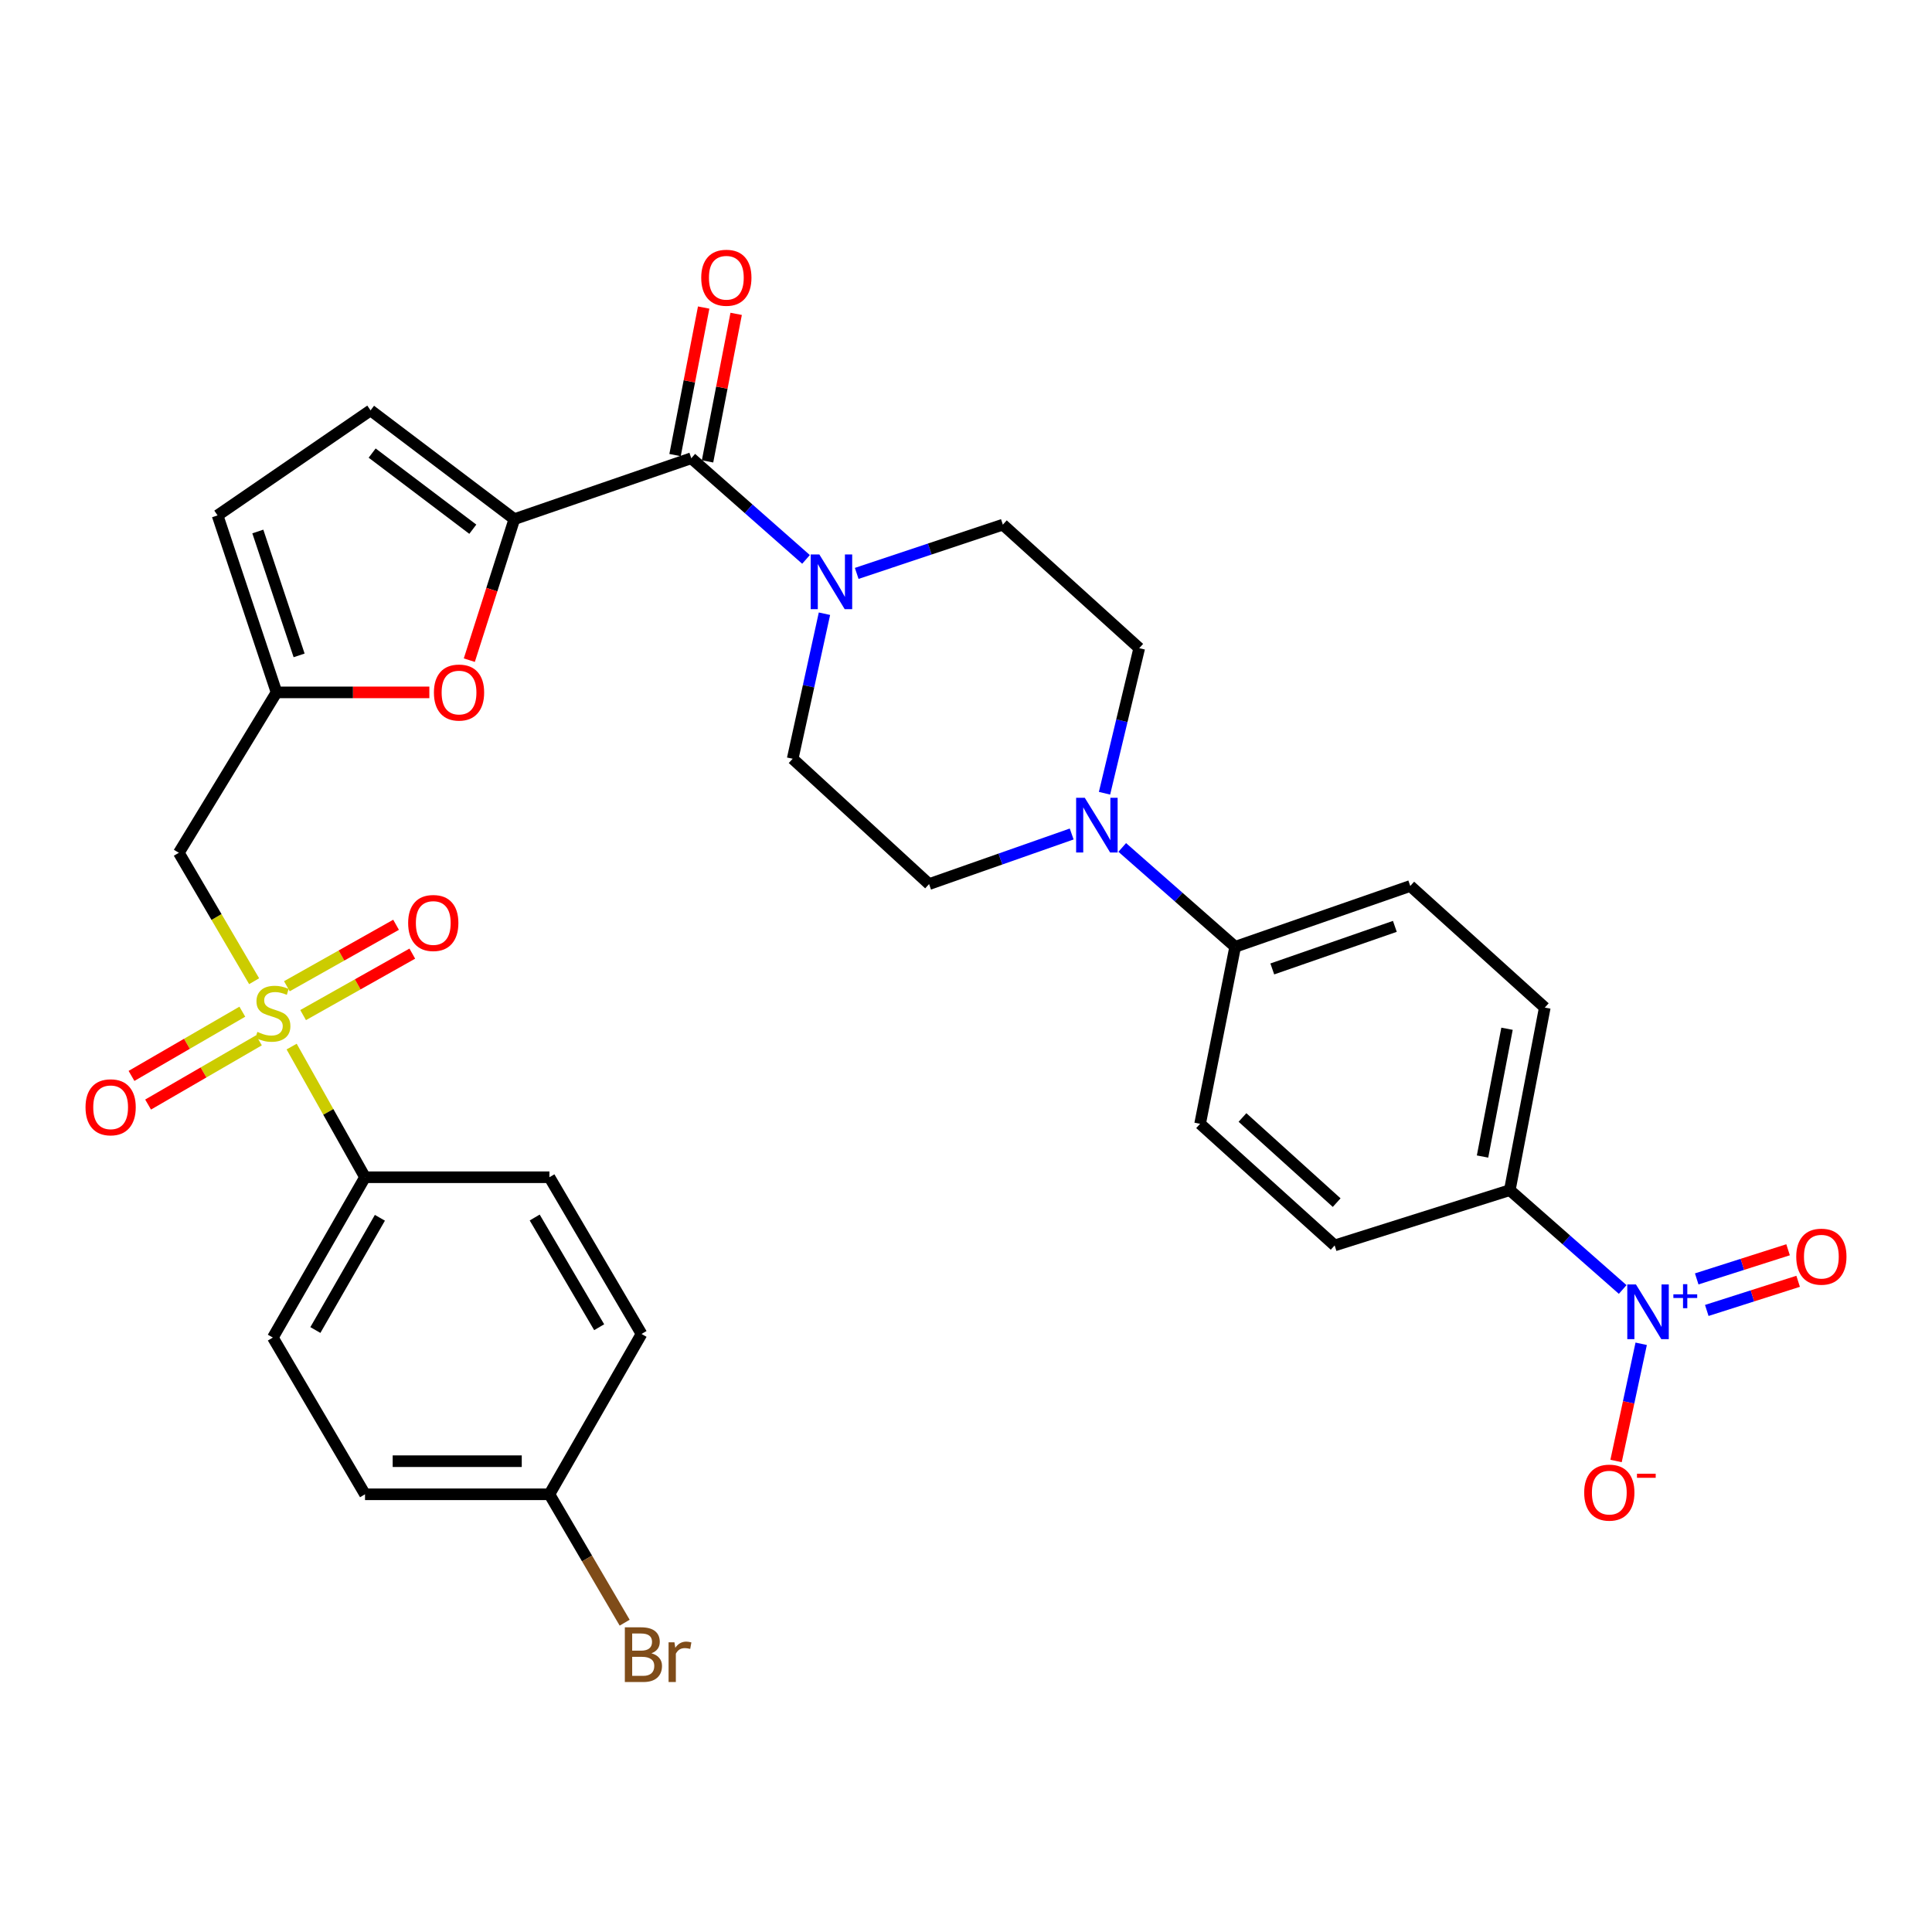 <?xml version='1.0' encoding='iso-8859-1'?>
<svg version='1.1' baseProfile='full'
              xmlns='http://www.w3.org/2000/svg'
                      xmlns:rdkit='http://www.rdkit.org/xml'
                      xmlns:xlink='http://www.w3.org/1999/xlink'
                  xml:space='preserve'
width='1000px' height='1000px' viewBox='0 0 1000 1000'>
<!-- END OF HEADER -->
<rect style='opacity:1.0;fill:#FFFFFF;stroke:none' width='1000' height='1000' x='0' y='0'> </rect>
<path class='bond-3' d='M 131.539,507.867 L 112.054,474.634' style='fill:none;fill-rule:evenodd;stroke:#CCCC00;stroke-width:6px;stroke-linecap:butt;stroke-linejoin:miter;stroke-opacity:1' />
<path class='bond-3' d='M 112.054,474.634 L 92.569,441.401' style='fill:none;fill-rule:evenodd;stroke:#000000;stroke-width:6px;stroke-linecap:butt;stroke-linejoin:miter;stroke-opacity:1' />
<path class='bond-9' d='M 150.953,541.708 L 169.944,575.522' style='fill:none;fill-rule:evenodd;stroke:#CCCC00;stroke-width:6px;stroke-linecap:butt;stroke-linejoin:miter;stroke-opacity:1' />
<path class='bond-9' d='M 169.944,575.522 L 188.935,609.336' style='fill:none;fill-rule:evenodd;stroke:#000000;stroke-width:6px;stroke-linecap:butt;stroke-linejoin:miter;stroke-opacity:1' />
<path class='bond-12' d='M 125.426,523.649 L 96.745,540.27' style='fill:none;fill-rule:evenodd;stroke:#CCCC00;stroke-width:6px;stroke-linecap:butt;stroke-linejoin:miter;stroke-opacity:1' />
<path class='bond-12' d='M 96.745,540.27 L 68.063,556.892' style='fill:none;fill-rule:evenodd;stroke:#FF0000;stroke-width:6px;stroke-linecap:butt;stroke-linejoin:miter;stroke-opacity:1' />
<path class='bond-12' d='M 134.017,538.473 L 105.336,555.094' style='fill:none;fill-rule:evenodd;stroke:#CCCC00;stroke-width:6px;stroke-linecap:butt;stroke-linejoin:miter;stroke-opacity:1' />
<path class='bond-12' d='M 105.336,555.094 L 76.654,571.716' style='fill:none;fill-rule:evenodd;stroke:#FF0000;stroke-width:6px;stroke-linecap:butt;stroke-linejoin:miter;stroke-opacity:1' />
<path class='bond-13' d='M 156.892,525.406 L 185.149,509.501' style='fill:none;fill-rule:evenodd;stroke:#CCCC00;stroke-width:6px;stroke-linecap:butt;stroke-linejoin:miter;stroke-opacity:1' />
<path class='bond-13' d='M 185.149,509.501 L 213.407,493.595' style='fill:none;fill-rule:evenodd;stroke:#FF0000;stroke-width:6px;stroke-linecap:butt;stroke-linejoin:miter;stroke-opacity:1' />
<path class='bond-13' d='M 148.488,510.475 L 176.745,494.57' style='fill:none;fill-rule:evenodd;stroke:#CCCC00;stroke-width:6px;stroke-linecap:butt;stroke-linejoin:miter;stroke-opacity:1' />
<path class='bond-13' d='M 176.745,494.57 L 205.003,478.664' style='fill:none;fill-rule:evenodd;stroke:#FF0000;stroke-width:6px;stroke-linecap:butt;stroke-linejoin:miter;stroke-opacity:1' />
<path class='bond-0' d='M 266.225,268.706 L 254.571,305.206' style='fill:none;fill-rule:evenodd;stroke:#000000;stroke-width:6px;stroke-linecap:butt;stroke-linejoin:miter;stroke-opacity:1' />
<path class='bond-0' d='M 254.571,305.206 L 242.917,341.707' style='fill:none;fill-rule:evenodd;stroke:#FF0000;stroke-width:6px;stroke-linecap:butt;stroke-linejoin:miter;stroke-opacity:1' />
<path class='bond-2' d='M 266.225,268.706 L 357.812,237.181' style='fill:none;fill-rule:evenodd;stroke:#000000;stroke-width:6px;stroke-linecap:butt;stroke-linejoin:miter;stroke-opacity:1' />
<path class='bond-33' d='M 266.225,268.706 L 191.8,212.404' style='fill:none;fill-rule:evenodd;stroke:#000000;stroke-width:6px;stroke-linecap:butt;stroke-linejoin:miter;stroke-opacity:1' />
<path class='bond-33' d='M 244.725,273.925 L 192.627,234.513' style='fill:none;fill-rule:evenodd;stroke:#000000;stroke-width:6px;stroke-linecap:butt;stroke-linejoin:miter;stroke-opacity:1' />
<path class='bond-1' d='M 839.9,667.442 L 810.686,641.73' style='fill:none;fill-rule:evenodd;stroke:#0000FF;stroke-width:6px;stroke-linecap:butt;stroke-linejoin:miter;stroke-opacity:1' />
<path class='bond-1' d='M 810.686,641.73 L 781.472,616.018' style='fill:none;fill-rule:evenodd;stroke:#000000;stroke-width:6px;stroke-linecap:butt;stroke-linejoin:miter;stroke-opacity:1' />
<path class='bond-14' d='M 849.475,695.543 L 842.972,725.874' style='fill:none;fill-rule:evenodd;stroke:#0000FF;stroke-width:6px;stroke-linecap:butt;stroke-linejoin:miter;stroke-opacity:1' />
<path class='bond-14' d='M 842.972,725.874 L 836.469,756.205' style='fill:none;fill-rule:evenodd;stroke:#FF0000;stroke-width:6px;stroke-linecap:butt;stroke-linejoin:miter;stroke-opacity:1' />
<path class='bond-16' d='M 883.426,678.285 L 907.07,670.741' style='fill:none;fill-rule:evenodd;stroke:#0000FF;stroke-width:6px;stroke-linecap:butt;stroke-linejoin:miter;stroke-opacity:1' />
<path class='bond-16' d='M 907.07,670.741 L 930.714,663.197' style='fill:none;fill-rule:evenodd;stroke:#FF0000;stroke-width:6px;stroke-linecap:butt;stroke-linejoin:miter;stroke-opacity:1' />
<path class='bond-16' d='M 878.218,661.962 L 901.862,654.418' style='fill:none;fill-rule:evenodd;stroke:#0000FF;stroke-width:6px;stroke-linecap:butt;stroke-linejoin:miter;stroke-opacity:1' />
<path class='bond-16' d='M 901.862,654.418 L 925.507,646.875' style='fill:none;fill-rule:evenodd;stroke:#FF0000;stroke-width:6px;stroke-linecap:butt;stroke-linejoin:miter;stroke-opacity:1' />
<path class='bond-4' d='M 357.812,237.181 L 387.504,263.366' style='fill:none;fill-rule:evenodd;stroke:#000000;stroke-width:6px;stroke-linecap:butt;stroke-linejoin:miter;stroke-opacity:1' />
<path class='bond-4' d='M 387.504,263.366 L 417.195,289.55' style='fill:none;fill-rule:evenodd;stroke:#0000FF;stroke-width:6px;stroke-linecap:butt;stroke-linejoin:miter;stroke-opacity:1' />
<path class='bond-19' d='M 366.222,238.812 L 373.63,200.633' style='fill:none;fill-rule:evenodd;stroke:#000000;stroke-width:6px;stroke-linecap:butt;stroke-linejoin:miter;stroke-opacity:1' />
<path class='bond-19' d='M 373.63,200.633 L 381.038,162.453' style='fill:none;fill-rule:evenodd;stroke:#FF0000;stroke-width:6px;stroke-linecap:butt;stroke-linejoin:miter;stroke-opacity:1' />
<path class='bond-19' d='M 349.402,235.549 L 356.811,197.369' style='fill:none;fill-rule:evenodd;stroke:#000000;stroke-width:6px;stroke-linecap:butt;stroke-linejoin:miter;stroke-opacity:1' />
<path class='bond-19' d='M 356.811,197.369 L 364.219,159.189' style='fill:none;fill-rule:evenodd;stroke:#FF0000;stroke-width:6px;stroke-linecap:butt;stroke-linejoin:miter;stroke-opacity:1' />
<path class='bond-6' d='M 92.569,441.401 L 143.141,358.38' style='fill:none;fill-rule:evenodd;stroke:#000000;stroke-width:6px;stroke-linecap:butt;stroke-linejoin:miter;stroke-opacity:1' />
<path class='bond-17' d='M 426.737,317.658 L 418.512,355.195' style='fill:none;fill-rule:evenodd;stroke:#0000FF;stroke-width:6px;stroke-linecap:butt;stroke-linejoin:miter;stroke-opacity:1' />
<path class='bond-17' d='M 418.512,355.195 L 410.288,392.732' style='fill:none;fill-rule:evenodd;stroke:#000000;stroke-width:6px;stroke-linecap:butt;stroke-linejoin:miter;stroke-opacity:1' />
<path class='bond-18' d='M 443.431,296.792 L 481.253,284.177' style='fill:none;fill-rule:evenodd;stroke:#0000FF;stroke-width:6px;stroke-linecap:butt;stroke-linejoin:miter;stroke-opacity:1' />
<path class='bond-18' d='M 481.253,284.177 L 519.075,271.562' style='fill:none;fill-rule:evenodd;stroke:#000000;stroke-width:6px;stroke-linecap:butt;stroke-linejoin:miter;stroke-opacity:1' />
<path class='bond-5' d='M 222.232,358.38 L 182.687,358.38' style='fill:none;fill-rule:evenodd;stroke:#FF0000;stroke-width:6px;stroke-linecap:butt;stroke-linejoin:miter;stroke-opacity:1' />
<path class='bond-5' d='M 182.687,358.38 L 143.141,358.38' style='fill:none;fill-rule:evenodd;stroke:#000000;stroke-width:6px;stroke-linecap:butt;stroke-linejoin:miter;stroke-opacity:1' />
<path class='bond-10' d='M 143.141,358.38 L 112.615,266.774' style='fill:none;fill-rule:evenodd;stroke:#000000;stroke-width:6px;stroke-linecap:butt;stroke-linejoin:miter;stroke-opacity:1' />
<path class='bond-10' d='M 154.817,339.222 L 133.449,275.098' style='fill:none;fill-rule:evenodd;stroke:#000000;stroke-width:6px;stroke-linecap:butt;stroke-linejoin:miter;stroke-opacity:1' />
<path class='bond-7' d='M 571.696,410.58 L 580.68,373.039' style='fill:none;fill-rule:evenodd;stroke:#0000FF;stroke-width:6px;stroke-linecap:butt;stroke-linejoin:miter;stroke-opacity:1' />
<path class='bond-7' d='M 580.68,373.039 L 589.664,335.497' style='fill:none;fill-rule:evenodd;stroke:#000000;stroke-width:6px;stroke-linecap:butt;stroke-linejoin:miter;stroke-opacity:1' />
<path class='bond-15' d='M 580.867,438.638 L 610.095,464.349' style='fill:none;fill-rule:evenodd;stroke:#0000FF;stroke-width:6px;stroke-linecap:butt;stroke-linejoin:miter;stroke-opacity:1' />
<path class='bond-15' d='M 610.095,464.349 L 639.323,490.059' style='fill:none;fill-rule:evenodd;stroke:#000000;stroke-width:6px;stroke-linecap:butt;stroke-linejoin:miter;stroke-opacity:1' />
<path class='bond-34' d='M 554.702,431.675 L 517.799,444.638' style='fill:none;fill-rule:evenodd;stroke:#0000FF;stroke-width:6px;stroke-linecap:butt;stroke-linejoin:miter;stroke-opacity:1' />
<path class='bond-34' d='M 517.799,444.638 L 480.896,457.601' style='fill:none;fill-rule:evenodd;stroke:#000000;stroke-width:6px;stroke-linecap:butt;stroke-linejoin:miter;stroke-opacity:1' />
<path class='bond-8' d='M 191.8,212.404 L 112.615,266.774' style='fill:none;fill-rule:evenodd;stroke:#000000;stroke-width:6px;stroke-linecap:butt;stroke-linejoin:miter;stroke-opacity:1' />
<path class='bond-26' d='M 188.935,609.336 L 141.228,692.328' style='fill:none;fill-rule:evenodd;stroke:#000000;stroke-width:6px;stroke-linecap:butt;stroke-linejoin:miter;stroke-opacity:1' />
<path class='bond-26' d='M 196.633,630.323 L 163.238,688.418' style='fill:none;fill-rule:evenodd;stroke:#000000;stroke-width:6px;stroke-linecap:butt;stroke-linejoin:miter;stroke-opacity:1' />
<path class='bond-27' d='M 188.935,609.336 L 284.377,609.336' style='fill:none;fill-rule:evenodd;stroke:#000000;stroke-width:6px;stroke-linecap:butt;stroke-linejoin:miter;stroke-opacity:1' />
<path class='bond-11' d='M 781.472,616.018 L 799.576,521.527' style='fill:none;fill-rule:evenodd;stroke:#000000;stroke-width:6px;stroke-linecap:butt;stroke-linejoin:miter;stroke-opacity:1' />
<path class='bond-11' d='M 767.361,598.62 L 780.034,532.477' style='fill:none;fill-rule:evenodd;stroke:#000000;stroke-width:6px;stroke-linecap:butt;stroke-linejoin:miter;stroke-opacity:1' />
<path class='bond-35' d='M 781.472,616.018 L 690.818,644.63' style='fill:none;fill-rule:evenodd;stroke:#000000;stroke-width:6px;stroke-linecap:butt;stroke-linejoin:miter;stroke-opacity:1' />
<path class='bond-24' d='M 639.323,490.059 L 621.171,581.675' style='fill:none;fill-rule:evenodd;stroke:#000000;stroke-width:6px;stroke-linecap:butt;stroke-linejoin:miter;stroke-opacity:1' />
<path class='bond-25' d='M 639.323,490.059 L 729.948,458.581' style='fill:none;fill-rule:evenodd;stroke:#000000;stroke-width:6px;stroke-linecap:butt;stroke-linejoin:miter;stroke-opacity:1' />
<path class='bond-25' d='M 658.538,501.522 L 721.976,479.488' style='fill:none;fill-rule:evenodd;stroke:#000000;stroke-width:6px;stroke-linecap:butt;stroke-linejoin:miter;stroke-opacity:1' />
<path class='bond-21' d='M 410.288,392.732 L 480.896,457.601' style='fill:none;fill-rule:evenodd;stroke:#000000;stroke-width:6px;stroke-linecap:butt;stroke-linejoin:miter;stroke-opacity:1' />
<path class='bond-20' d='M 519.075,271.562 L 589.664,335.497' style='fill:none;fill-rule:evenodd;stroke:#000000;stroke-width:6px;stroke-linecap:butt;stroke-linejoin:miter;stroke-opacity:1' />
<path class='bond-22' d='M 690.818,644.63 L 621.171,581.675' style='fill:none;fill-rule:evenodd;stroke:#000000;stroke-width:6px;stroke-linecap:butt;stroke-linejoin:miter;stroke-opacity:1' />
<path class='bond-22' d='M 691.86,622.477 L 643.107,578.408' style='fill:none;fill-rule:evenodd;stroke:#000000;stroke-width:6px;stroke-linecap:butt;stroke-linejoin:miter;stroke-opacity:1' />
<path class='bond-23' d='M 799.576,521.527 L 729.948,458.581' style='fill:none;fill-rule:evenodd;stroke:#000000;stroke-width:6px;stroke-linecap:butt;stroke-linejoin:miter;stroke-opacity:1' />
<path class='bond-29' d='M 141.228,692.328 L 188.935,773.445' style='fill:none;fill-rule:evenodd;stroke:#000000;stroke-width:6px;stroke-linecap:butt;stroke-linejoin:miter;stroke-opacity:1' />
<path class='bond-30' d='M 284.377,609.336 L 332.055,690.453' style='fill:none;fill-rule:evenodd;stroke:#000000;stroke-width:6px;stroke-linecap:butt;stroke-linejoin:miter;stroke-opacity:1' />
<path class='bond-30' d='M 276.758,630.185 L 310.133,686.967' style='fill:none;fill-rule:evenodd;stroke:#000000;stroke-width:6px;stroke-linecap:butt;stroke-linejoin:miter;stroke-opacity:1' />
<path class='bond-28' d='M 284.377,773.445 L 332.055,690.453' style='fill:none;fill-rule:evenodd;stroke:#000000;stroke-width:6px;stroke-linecap:butt;stroke-linejoin:miter;stroke-opacity:1' />
<path class='bond-31' d='M 284.377,773.445 L 303.852,806.672' style='fill:none;fill-rule:evenodd;stroke:#000000;stroke-width:6px;stroke-linecap:butt;stroke-linejoin:miter;stroke-opacity:1' />
<path class='bond-31' d='M 303.852,806.672 L 323.326,839.899' style='fill:none;fill-rule:evenodd;stroke:#7F4C19;stroke-width:6px;stroke-linecap:butt;stroke-linejoin:miter;stroke-opacity:1' />
<path class='bond-32' d='M 284.377,773.445 L 188.935,773.445' style='fill:none;fill-rule:evenodd;stroke:#000000;stroke-width:6px;stroke-linecap:butt;stroke-linejoin:miter;stroke-opacity:1' />
<path class='bond-32' d='M 270.061,756.311 L 203.251,756.311' style='fill:none;fill-rule:evenodd;stroke:#000000;stroke-width:6px;stroke-linecap:butt;stroke-linejoin:miter;stroke-opacity:1' />
<path  class='atom-0' d='M 133.228 534.113
Q 133.548 534.233, 134.868 534.793
Q 136.188 535.353, 137.628 535.713
Q 139.108 536.033, 140.548 536.033
Q 143.228 536.033, 144.788 534.753
Q 146.348 533.433, 146.348 531.153
Q 146.348 529.593, 145.548 528.633
Q 144.788 527.673, 143.588 527.153
Q 142.388 526.633, 140.388 526.033
Q 137.868 525.273, 136.348 524.553
Q 134.868 523.833, 133.788 522.313
Q 132.748 520.793, 132.748 518.233
Q 132.748 514.673, 135.148 512.473
Q 137.588 510.273, 142.388 510.273
Q 145.668 510.273, 149.388 511.833
L 148.468 514.913
Q 145.068 513.513, 142.508 513.513
Q 139.748 513.513, 138.228 514.673
Q 136.708 515.793, 136.748 517.753
Q 136.748 519.273, 137.508 520.193
Q 138.308 521.113, 139.428 521.633
Q 140.588 522.153, 142.508 522.753
Q 145.068 523.553, 146.588 524.353
Q 148.108 525.153, 149.188 526.793
Q 150.308 528.393, 150.308 531.153
Q 150.308 535.073, 147.668 537.193
Q 145.068 539.273, 140.708 539.273
Q 138.188 539.273, 136.268 538.713
Q 134.388 538.193, 132.148 537.273
L 133.228 534.113
' fill='#CCCC00'/>
<path  class='atom-2' d='M 846.763 664.832
L 856.043 679.832
Q 856.963 681.312, 858.443 683.992
Q 859.923 686.672, 860.003 686.832
L 860.003 664.832
L 863.763 664.832
L 863.763 693.152
L 859.883 693.152
L 849.923 676.752
Q 848.763 674.832, 847.523 672.632
Q 846.323 670.432, 845.963 669.752
L 845.963 693.152
L 842.283 693.152
L 842.283 664.832
L 846.763 664.832
' fill='#0000FF'/>
<path  class='atom-2' d='M 866.139 669.937
L 871.129 669.937
L 871.129 664.684
L 873.346 664.684
L 873.346 669.937
L 878.468 669.937
L 878.468 671.838
L 873.346 671.838
L 873.346 677.118
L 871.129 677.118
L 871.129 671.838
L 866.139 671.838
L 866.139 669.937
' fill='#0000FF'/>
<path  class='atom-5' d='M 424.093 286.995
L 433.373 301.995
Q 434.293 303.475, 435.773 306.155
Q 437.253 308.835, 437.333 308.995
L 437.333 286.995
L 441.093 286.995
L 441.093 315.315
L 437.213 315.315
L 427.253 298.915
Q 426.093 296.995, 424.853 294.795
Q 423.653 292.595, 423.293 291.915
L 423.293 315.315
L 419.613 315.315
L 419.613 286.995
L 424.093 286.995
' fill='#0000FF'/>
<path  class='atom-6' d='M 224.593 358.46
Q 224.593 351.66, 227.953 347.86
Q 231.313 344.06, 237.593 344.06
Q 243.873 344.06, 247.233 347.86
Q 250.593 351.66, 250.593 358.46
Q 250.593 365.34, 247.193 369.26
Q 243.793 373.14, 237.593 373.14
Q 231.353 373.14, 227.953 369.26
Q 224.593 365.38, 224.593 358.46
M 237.593 369.94
Q 241.913 369.94, 244.233 367.06
Q 246.593 364.14, 246.593 358.46
Q 246.593 352.9, 244.233 350.1
Q 241.913 347.26, 237.593 347.26
Q 233.273 347.26, 230.913 350.06
Q 228.593 352.86, 228.593 358.46
Q 228.593 364.18, 230.913 367.06
Q 233.273 369.94, 237.593 369.94
' fill='#FF0000'/>
<path  class='atom-8' d='M 561.483 412.934
L 570.763 427.934
Q 571.683 429.414, 573.163 432.094
Q 574.643 434.774, 574.723 434.934
L 574.723 412.934
L 578.483 412.934
L 578.483 441.254
L 574.603 441.254
L 564.643 424.854
Q 563.483 422.934, 562.243 420.734
Q 561.043 418.534, 560.683 417.854
L 560.683 441.254
L 557.003 441.254
L 557.003 412.934
L 561.483 412.934
' fill='#0000FF'/>
<path  class='atom-13' d='M 44.265 573.131
Q 44.265 566.331, 47.625 562.531
Q 50.985 558.731, 57.265 558.731
Q 63.545 558.731, 66.905 562.531
Q 70.265 566.331, 70.265 573.131
Q 70.265 580.011, 66.865 583.931
Q 63.465 587.811, 57.265 587.811
Q 51.025 587.811, 47.625 583.931
Q 44.265 580.051, 44.265 573.131
M 57.265 584.611
Q 61.585 584.611, 63.905 581.731
Q 66.265 578.811, 66.265 573.131
Q 66.265 567.571, 63.905 564.771
Q 61.585 561.931, 57.265 561.931
Q 52.945 561.931, 50.585 564.731
Q 48.265 567.531, 48.265 573.131
Q 48.265 578.851, 50.585 581.731
Q 52.945 584.611, 57.265 584.611
' fill='#FF0000'/>
<path  class='atom-14' d='M 211.258 477.737
Q 211.258 470.937, 214.618 467.137
Q 217.978 463.337, 224.258 463.337
Q 230.538 463.337, 233.898 467.137
Q 237.258 470.937, 237.258 477.737
Q 237.258 484.617, 233.858 488.537
Q 230.458 492.417, 224.258 492.417
Q 218.018 492.417, 214.618 488.537
Q 211.258 484.657, 211.258 477.737
M 224.258 489.217
Q 228.578 489.217, 230.898 486.337
Q 233.258 483.417, 233.258 477.737
Q 233.258 472.177, 230.898 469.377
Q 228.578 466.537, 224.258 466.537
Q 219.938 466.537, 217.578 469.337
Q 215.258 472.137, 215.258 477.737
Q 215.258 483.457, 217.578 486.337
Q 219.938 489.217, 224.258 489.217
' fill='#FF0000'/>
<path  class='atom-15' d='M 819.977 772.573
Q 819.977 765.773, 823.337 761.973
Q 826.697 758.173, 832.977 758.173
Q 839.257 758.173, 842.617 761.973
Q 845.977 765.773, 845.977 772.573
Q 845.977 779.453, 842.577 783.373
Q 839.177 787.253, 832.977 787.253
Q 826.737 787.253, 823.337 783.373
Q 819.977 779.493, 819.977 772.573
M 832.977 784.053
Q 837.297 784.053, 839.617 781.173
Q 841.977 778.253, 841.977 772.573
Q 841.977 767.013, 839.617 764.213
Q 837.297 761.373, 832.977 761.373
Q 828.657 761.373, 826.297 764.173
Q 823.977 766.973, 823.977 772.573
Q 823.977 778.293, 826.297 781.173
Q 828.657 784.053, 832.977 784.053
' fill='#FF0000'/>
<path  class='atom-15' d='M 847.297 762.795
L 856.986 762.795
L 856.986 764.907
L 847.297 764.907
L 847.297 762.795
' fill='#FF0000'/>
<path  class='atom-17' d='M 929.735 650.45
Q 929.735 643.65, 933.095 639.85
Q 936.455 636.05, 942.735 636.05
Q 949.015 636.05, 952.375 639.85
Q 955.735 643.65, 955.735 650.45
Q 955.735 657.33, 952.335 661.25
Q 948.935 665.13, 942.735 665.13
Q 936.495 665.13, 933.095 661.25
Q 929.735 657.37, 929.735 650.45
M 942.735 661.93
Q 947.055 661.93, 949.375 659.05
Q 951.735 656.13, 951.735 650.45
Q 951.735 644.89, 949.375 642.09
Q 947.055 639.25, 942.735 639.25
Q 938.415 639.25, 936.055 642.05
Q 933.735 644.85, 933.735 650.45
Q 933.735 656.17, 936.055 659.05
Q 938.415 661.93, 942.735 661.93
' fill='#FF0000'/>
<path  class='atom-20' d='M 362.955 143.76
Q 362.955 136.96, 366.315 133.16
Q 369.675 129.36, 375.955 129.36
Q 382.235 129.36, 385.595 133.16
Q 388.955 136.96, 388.955 143.76
Q 388.955 150.64, 385.555 154.56
Q 382.155 158.44, 375.955 158.44
Q 369.715 158.44, 366.315 154.56
Q 362.955 150.68, 362.955 143.76
M 375.955 155.24
Q 380.275 155.24, 382.595 152.36
Q 384.955 149.44, 384.955 143.76
Q 384.955 138.2, 382.595 135.4
Q 380.275 132.56, 375.955 132.56
Q 371.635 132.56, 369.275 135.36
Q 366.955 138.16, 366.955 143.76
Q 366.955 149.48, 369.275 152.36
Q 371.635 155.24, 375.955 155.24
' fill='#FF0000'/>
<path  class='atom-32' d='M 337.176 855.745
Q 339.896 856.505, 341.256 858.185
Q 342.656 859.825, 342.656 862.265
Q 342.656 866.185, 340.136 868.425
Q 337.656 870.625, 332.936 870.625
L 323.416 870.625
L 323.416 842.305
L 331.776 842.305
Q 336.616 842.305, 339.056 844.265
Q 341.496 846.225, 341.496 849.825
Q 341.496 854.105, 337.176 855.745
M 327.216 845.505
L 327.216 854.385
L 331.776 854.385
Q 334.576 854.385, 336.016 853.265
Q 337.496 852.105, 337.496 849.825
Q 337.496 845.505, 331.776 845.505
L 327.216 845.505
M 332.936 867.425
Q 335.696 867.425, 337.176 866.105
Q 338.656 864.785, 338.656 862.265
Q 338.656 859.945, 337.016 858.785
Q 335.416 857.585, 332.336 857.585
L 327.216 857.585
L 327.216 867.425
L 332.936 867.425
' fill='#7F4C19'/>
<path  class='atom-32' d='M 349.096 850.065
L 349.536 852.905
Q 351.696 849.705, 355.216 849.705
Q 356.336 849.705, 357.856 850.105
L 357.256 853.465
Q 355.536 853.065, 354.576 853.065
Q 352.896 853.065, 351.776 853.745
Q 350.696 854.385, 349.816 855.945
L 349.816 870.625
L 346.056 870.625
L 346.056 850.065
L 349.096 850.065
' fill='#7F4C19'/>
</svg>
